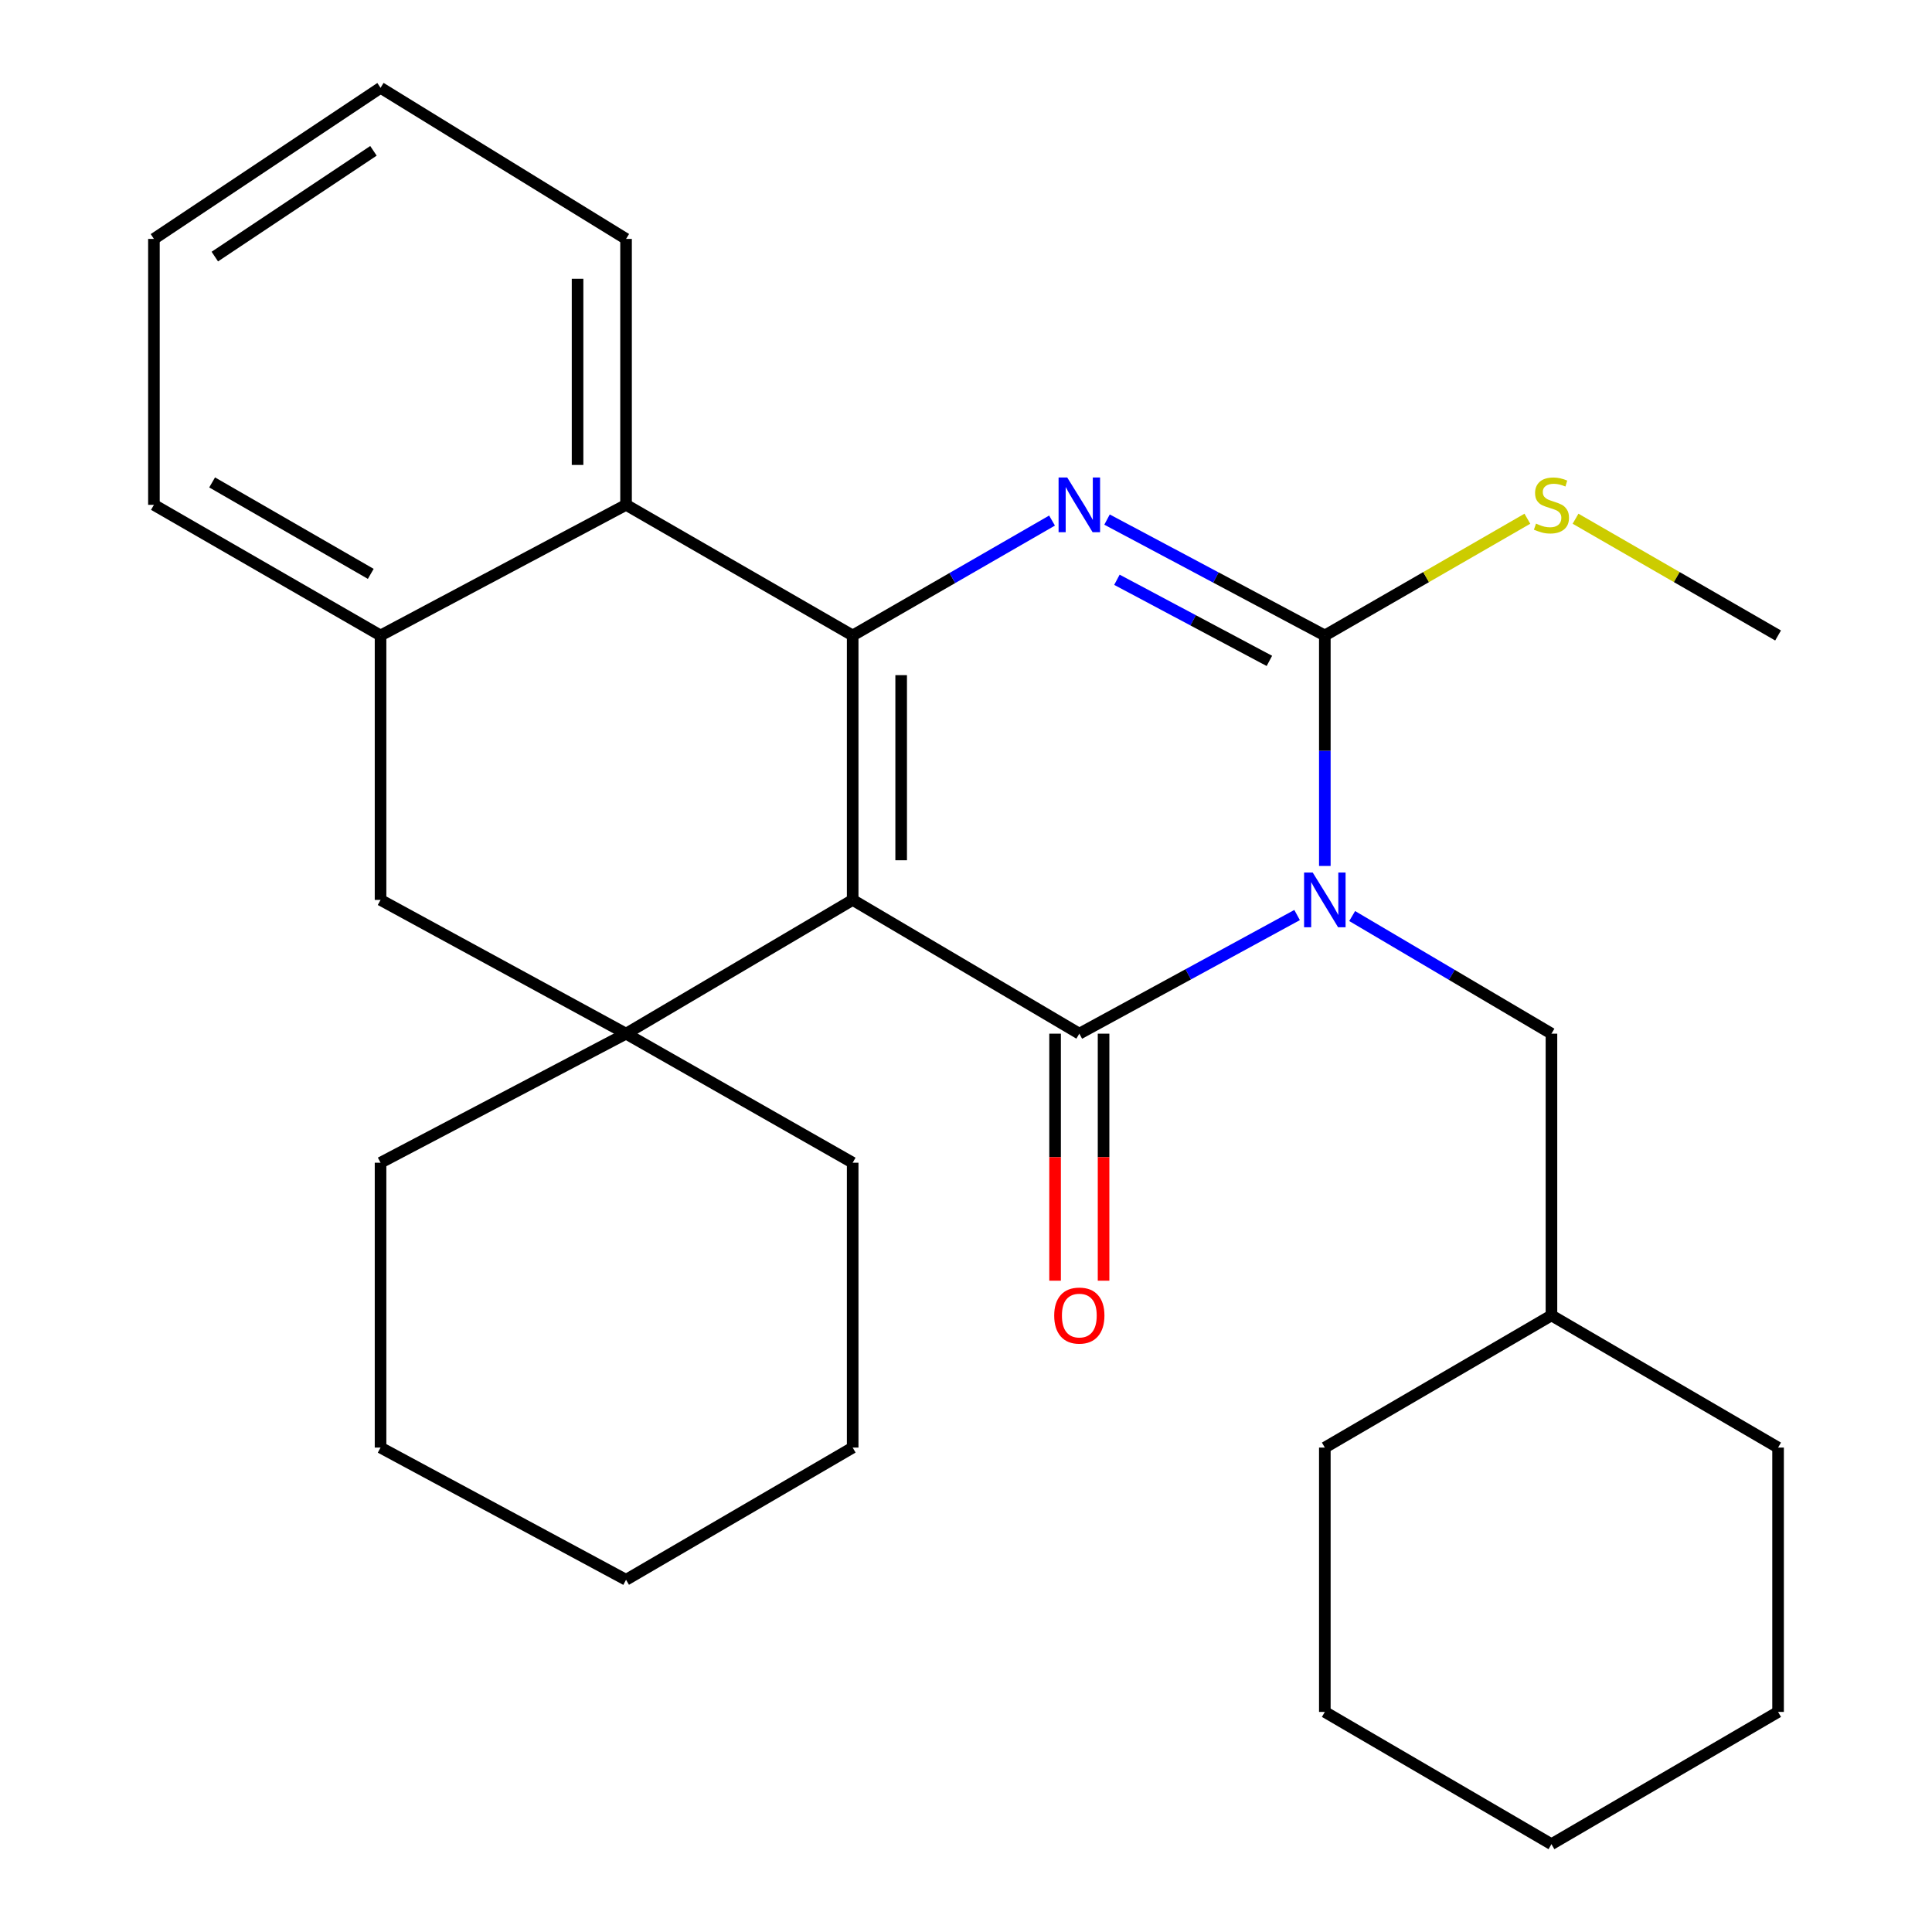 <?xml version='1.0' encoding='iso-8859-1'?>
<svg version='1.1' baseProfile='full'
              xmlns='http://www.w3.org/2000/svg'
                      xmlns:rdkit='http://www.rdkit.org/xml'
                      xmlns:xlink='http://www.w3.org/1999/xlink'
                  xml:space='preserve'
width='1000px' height='1000px' viewBox='0 0 1000 1000'>
<!-- END OF HEADER -->
<rect style='opacity:1.0;fill:#FFFFFF;stroke:none' width='1000' height='1000' x='0' y='0'> </rect>
<path class='bond-1' d='M 441.343,465.799 L 558.657,535.024' style='fill:none;fill-rule:evenodd;stroke:#000000;stroke-width:6px;stroke-linecap:butt;stroke-linejoin:miter;stroke-opacity:1' />
<path class='bond-2' d='M 441.343,465.799 L 441.343,328.923' style='fill:none;fill-rule:evenodd;stroke:#000000;stroke-width:6px;stroke-linecap:butt;stroke-linejoin:miter;stroke-opacity:1' />
<path class='bond-2' d='M 466.44,445.267 L 466.44,349.455' style='fill:none;fill-rule:evenodd;stroke:#000000;stroke-width:6px;stroke-linecap:butt;stroke-linejoin:miter;stroke-opacity:1' />
<path class='bond-5' d='M 441.343,465.799 L 324.043,535.024' style='fill:none;fill-rule:evenodd;stroke:#000000;stroke-width:6px;stroke-linecap:butt;stroke-linejoin:miter;stroke-opacity:1' />
<path class='bond-0' d='M 671.373,473.62 L 615.015,504.322' style='fill:none;fill-rule:evenodd;stroke:#0000FF;stroke-width:6px;stroke-linecap:butt;stroke-linejoin:miter;stroke-opacity:1' />
<path class='bond-0' d='M 615.015,504.322 L 558.657,535.024' style='fill:none;fill-rule:evenodd;stroke:#000000;stroke-width:6px;stroke-linecap:butt;stroke-linejoin:miter;stroke-opacity:1' />
<path class='bond-9' d='M 699.876,474.146 L 751.453,504.585' style='fill:none;fill-rule:evenodd;stroke:#0000FF;stroke-width:6px;stroke-linecap:butt;stroke-linejoin:miter;stroke-opacity:1' />
<path class='bond-9' d='M 751.453,504.585 L 803.03,535.024' style='fill:none;fill-rule:evenodd;stroke:#000000;stroke-width:6px;stroke-linecap:butt;stroke-linejoin:miter;stroke-opacity:1' />
<path class='bond-29' d='M 685.73,448.217 L 685.73,388.57' style='fill:none;fill-rule:evenodd;stroke:#0000FF;stroke-width:6px;stroke-linecap:butt;stroke-linejoin:miter;stroke-opacity:1' />
<path class='bond-29' d='M 685.73,388.57 L 685.73,328.923' style='fill:none;fill-rule:evenodd;stroke:#000000;stroke-width:6px;stroke-linecap:butt;stroke-linejoin:miter;stroke-opacity:1' />
<path class='bond-10' d='M 546.108,535.024 L 546.108,598.954' style='fill:none;fill-rule:evenodd;stroke:#000000;stroke-width:6px;stroke-linecap:butt;stroke-linejoin:miter;stroke-opacity:1' />
<path class='bond-10' d='M 546.108,598.954 L 546.108,662.885' style='fill:none;fill-rule:evenodd;stroke:#FF0000;stroke-width:6px;stroke-linecap:butt;stroke-linejoin:miter;stroke-opacity:1' />
<path class='bond-10' d='M 571.205,535.024 L 571.205,598.954' style='fill:none;fill-rule:evenodd;stroke:#000000;stroke-width:6px;stroke-linecap:butt;stroke-linejoin:miter;stroke-opacity:1' />
<path class='bond-10' d='M 571.205,598.954 L 571.205,662.885' style='fill:none;fill-rule:evenodd;stroke:#FF0000;stroke-width:6px;stroke-linecap:butt;stroke-linejoin:miter;stroke-opacity:1' />
<path class='bond-3' d='M 441.343,328.923 L 492.937,299.183' style='fill:none;fill-rule:evenodd;stroke:#000000;stroke-width:6px;stroke-linecap:butt;stroke-linejoin:miter;stroke-opacity:1' />
<path class='bond-3' d='M 492.937,299.183 L 544.532,269.443' style='fill:none;fill-rule:evenodd;stroke:#0000FF;stroke-width:6px;stroke-linecap:butt;stroke-linejoin:miter;stroke-opacity:1' />
<path class='bond-6' d='M 441.343,328.923 L 324.043,261.301' style='fill:none;fill-rule:evenodd;stroke:#000000;stroke-width:6px;stroke-linecap:butt;stroke-linejoin:miter;stroke-opacity:1' />
<path class='bond-4' d='M 572.996,268.932 L 629.363,298.927' style='fill:none;fill-rule:evenodd;stroke:#0000FF;stroke-width:6px;stroke-linecap:butt;stroke-linejoin:miter;stroke-opacity:1' />
<path class='bond-4' d='M 629.363,298.927 L 685.73,328.923' style='fill:none;fill-rule:evenodd;stroke:#000000;stroke-width:6px;stroke-linecap:butt;stroke-linejoin:miter;stroke-opacity:1' />
<path class='bond-4' d='M 578.116,300.085 L 617.573,321.083' style='fill:none;fill-rule:evenodd;stroke:#0000FF;stroke-width:6px;stroke-linecap:butt;stroke-linejoin:miter;stroke-opacity:1' />
<path class='bond-4' d='M 617.573,321.083 L 657.03,342.08' style='fill:none;fill-rule:evenodd;stroke:#000000;stroke-width:6px;stroke-linecap:butt;stroke-linejoin:miter;stroke-opacity:1' />
<path class='bond-11' d='M 685.73,328.923 L 738.148,298.705' style='fill:none;fill-rule:evenodd;stroke:#000000;stroke-width:6px;stroke-linecap:butt;stroke-linejoin:miter;stroke-opacity:1' />
<path class='bond-11' d='M 738.148,298.705 L 790.565,268.487' style='fill:none;fill-rule:evenodd;stroke:#CCCC00;stroke-width:6px;stroke-linecap:butt;stroke-linejoin:miter;stroke-opacity:1' />
<path class='bond-8' d='M 324.043,535.024 L 196.97,465.799' style='fill:none;fill-rule:evenodd;stroke:#000000;stroke-width:6px;stroke-linecap:butt;stroke-linejoin:miter;stroke-opacity:1' />
<path class='bond-12' d='M 324.043,535.024 L 441.343,601.823' style='fill:none;fill-rule:evenodd;stroke:#000000;stroke-width:6px;stroke-linecap:butt;stroke-linejoin:miter;stroke-opacity:1' />
<path class='bond-13' d='M 324.043,535.024 L 196.97,601.823' style='fill:none;fill-rule:evenodd;stroke:#000000;stroke-width:6px;stroke-linecap:butt;stroke-linejoin:miter;stroke-opacity:1' />
<path class='bond-15' d='M 324.043,261.301 L 324.043,123.659' style='fill:none;fill-rule:evenodd;stroke:#000000;stroke-width:6px;stroke-linecap:butt;stroke-linejoin:miter;stroke-opacity:1' />
<path class='bond-15' d='M 298.946,240.655 L 298.946,144.305' style='fill:none;fill-rule:evenodd;stroke:#000000;stroke-width:6px;stroke-linecap:butt;stroke-linejoin:miter;stroke-opacity:1' />
<path class='bond-28' d='M 324.043,261.301 L 196.97,328.923' style='fill:none;fill-rule:evenodd;stroke:#000000;stroke-width:6px;stroke-linecap:butt;stroke-linejoin:miter;stroke-opacity:1' />
<path class='bond-7' d='M 196.97,328.923 L 196.97,465.799' style='fill:none;fill-rule:evenodd;stroke:#000000;stroke-width:6px;stroke-linecap:butt;stroke-linejoin:miter;stroke-opacity:1' />
<path class='bond-16' d='M 196.97,328.923 L 79.67,261.301' style='fill:none;fill-rule:evenodd;stroke:#000000;stroke-width:6px;stroke-linecap:butt;stroke-linejoin:miter;stroke-opacity:1' />
<path class='bond-16' d='M 191.909,297.037 L 109.799,249.702' style='fill:none;fill-rule:evenodd;stroke:#000000;stroke-width:6px;stroke-linecap:butt;stroke-linejoin:miter;stroke-opacity:1' />
<path class='bond-14' d='M 803.03,535.024 L 803.03,680.851' style='fill:none;fill-rule:evenodd;stroke:#000000;stroke-width:6px;stroke-linecap:butt;stroke-linejoin:miter;stroke-opacity:1' />
<path class='bond-17' d='M 815.495,268.487 L 867.913,298.705' style='fill:none;fill-rule:evenodd;stroke:#CCCC00;stroke-width:6px;stroke-linecap:butt;stroke-linejoin:miter;stroke-opacity:1' />
<path class='bond-17' d='M 867.913,298.705 L 920.33,328.923' style='fill:none;fill-rule:evenodd;stroke:#000000;stroke-width:6px;stroke-linecap:butt;stroke-linejoin:miter;stroke-opacity:1' />
<path class='bond-21' d='M 441.343,601.823 L 441.343,749.267' style='fill:none;fill-rule:evenodd;stroke:#000000;stroke-width:6px;stroke-linecap:butt;stroke-linejoin:miter;stroke-opacity:1' />
<path class='bond-20' d='M 196.97,601.823 L 196.97,749.267' style='fill:none;fill-rule:evenodd;stroke:#000000;stroke-width:6px;stroke-linecap:butt;stroke-linejoin:miter;stroke-opacity:1' />
<path class='bond-18' d='M 803.03,680.851 L 685.73,749.267' style='fill:none;fill-rule:evenodd;stroke:#000000;stroke-width:6px;stroke-linecap:butt;stroke-linejoin:miter;stroke-opacity:1' />
<path class='bond-19' d='M 803.03,680.851 L 920.33,749.267' style='fill:none;fill-rule:evenodd;stroke:#000000;stroke-width:6px;stroke-linecap:butt;stroke-linejoin:miter;stroke-opacity:1' />
<path class='bond-22' d='M 324.043,123.659 L 196.97,45.455' style='fill:none;fill-rule:evenodd;stroke:#000000;stroke-width:6px;stroke-linecap:butt;stroke-linejoin:miter;stroke-opacity:1' />
<path class='bond-23' d='M 79.67,261.301 L 79.67,123.659' style='fill:none;fill-rule:evenodd;stroke:#000000;stroke-width:6px;stroke-linecap:butt;stroke-linejoin:miter;stroke-opacity:1' />
<path class='bond-25' d='M 685.73,749.267 L 685.73,886.087' style='fill:none;fill-rule:evenodd;stroke:#000000;stroke-width:6px;stroke-linecap:butt;stroke-linejoin:miter;stroke-opacity:1' />
<path class='bond-24' d='M 920.33,749.267 L 920.33,886.087' style='fill:none;fill-rule:evenodd;stroke:#000000;stroke-width:6px;stroke-linecap:butt;stroke-linejoin:miter;stroke-opacity:1' />
<path class='bond-26' d='M 196.97,749.267 L 324.043,817.698' style='fill:none;fill-rule:evenodd;stroke:#000000;stroke-width:6px;stroke-linecap:butt;stroke-linejoin:miter;stroke-opacity:1' />
<path class='bond-30' d='M 441.343,749.267 L 324.043,817.698' style='fill:none;fill-rule:evenodd;stroke:#000000;stroke-width:6px;stroke-linecap:butt;stroke-linejoin:miter;stroke-opacity:1' />
<path class='bond-31' d='M 196.97,45.455 L 79.67,123.659' style='fill:none;fill-rule:evenodd;stroke:#000000;stroke-width:6px;stroke-linecap:butt;stroke-linejoin:miter;stroke-opacity:1' />
<path class='bond-31' d='M 193.297,78.067 L 111.187,132.81' style='fill:none;fill-rule:evenodd;stroke:#000000;stroke-width:6px;stroke-linecap:butt;stroke-linejoin:miter;stroke-opacity:1' />
<path class='bond-27' d='M 920.33,886.087 L 803.03,954.545' style='fill:none;fill-rule:evenodd;stroke:#000000;stroke-width:6px;stroke-linecap:butt;stroke-linejoin:miter;stroke-opacity:1' />
<path class='bond-32' d='M 685.73,886.087 L 803.03,954.545' style='fill:none;fill-rule:evenodd;stroke:#000000;stroke-width:6px;stroke-linecap:butt;stroke-linejoin:miter;stroke-opacity:1' />
<path  class='atom-1' d='M 679.47 451.639
L 688.75 466.639
Q 689.67 468.119, 691.15 470.799
Q 692.63 473.479, 692.71 473.639
L 692.71 451.639
L 696.47 451.639
L 696.47 479.959
L 692.59 479.959
L 682.63 463.559
Q 681.47 461.639, 680.23 459.439
Q 679.03 457.239, 678.67 456.559
L 678.67 479.959
L 674.99 479.959
L 674.99 451.639
L 679.47 451.639
' fill='#0000FF'/>
<path  class='atom-4' d='M 552.397 247.141
L 561.677 262.141
Q 562.597 263.621, 564.077 266.301
Q 565.557 268.981, 565.637 269.141
L 565.637 247.141
L 569.397 247.141
L 569.397 275.461
L 565.517 275.461
L 555.557 259.061
Q 554.397 257.141, 553.157 254.941
Q 551.957 252.741, 551.597 252.061
L 551.597 275.461
L 547.917 275.461
L 547.917 247.141
L 552.397 247.141
' fill='#0000FF'/>
<path  class='atom-11' d='M 545.657 680.931
Q 545.657 674.131, 549.017 670.331
Q 552.377 666.531, 558.657 666.531
Q 564.937 666.531, 568.297 670.331
Q 571.657 674.131, 571.657 680.931
Q 571.657 687.811, 568.257 691.731
Q 564.857 695.611, 558.657 695.611
Q 552.417 695.611, 549.017 691.731
Q 545.657 687.851, 545.657 680.931
M 558.657 692.411
Q 562.977 692.411, 565.297 689.531
Q 567.657 686.611, 567.657 680.931
Q 567.657 675.371, 565.297 672.571
Q 562.977 669.731, 558.657 669.731
Q 554.337 669.731, 551.977 672.531
Q 549.657 675.331, 549.657 680.931
Q 549.657 686.651, 551.977 689.531
Q 554.337 692.411, 558.657 692.411
' fill='#FF0000'/>
<path  class='atom-12' d='M 795.03 271.021
Q 795.35 271.141, 796.67 271.701
Q 797.99 272.261, 799.43 272.621
Q 800.91 272.941, 802.35 272.941
Q 805.03 272.941, 806.59 271.661
Q 808.15 270.341, 808.15 268.061
Q 808.15 266.501, 807.35 265.541
Q 806.59 264.581, 805.39 264.061
Q 804.19 263.541, 802.19 262.941
Q 799.67 262.181, 798.15 261.461
Q 796.67 260.741, 795.59 259.221
Q 794.55 257.701, 794.55 255.141
Q 794.55 251.581, 796.95 249.381
Q 799.39 247.181, 804.19 247.181
Q 807.47 247.181, 811.19 248.741
L 810.27 251.821
Q 806.87 250.421, 804.31 250.421
Q 801.55 250.421, 800.03 251.581
Q 798.51 252.701, 798.55 254.661
Q 798.55 256.181, 799.31 257.101
Q 800.11 258.021, 801.23 258.541
Q 802.39 259.061, 804.31 259.661
Q 806.87 260.461, 808.39 261.261
Q 809.91 262.061, 810.99 263.701
Q 812.11 265.301, 812.11 268.061
Q 812.11 271.981, 809.47 274.101
Q 806.87 276.181, 802.51 276.181
Q 799.99 276.181, 798.07 275.621
Q 796.19 275.101, 793.95 274.181
L 795.03 271.021
' fill='#CCCC00'/>
</svg>
